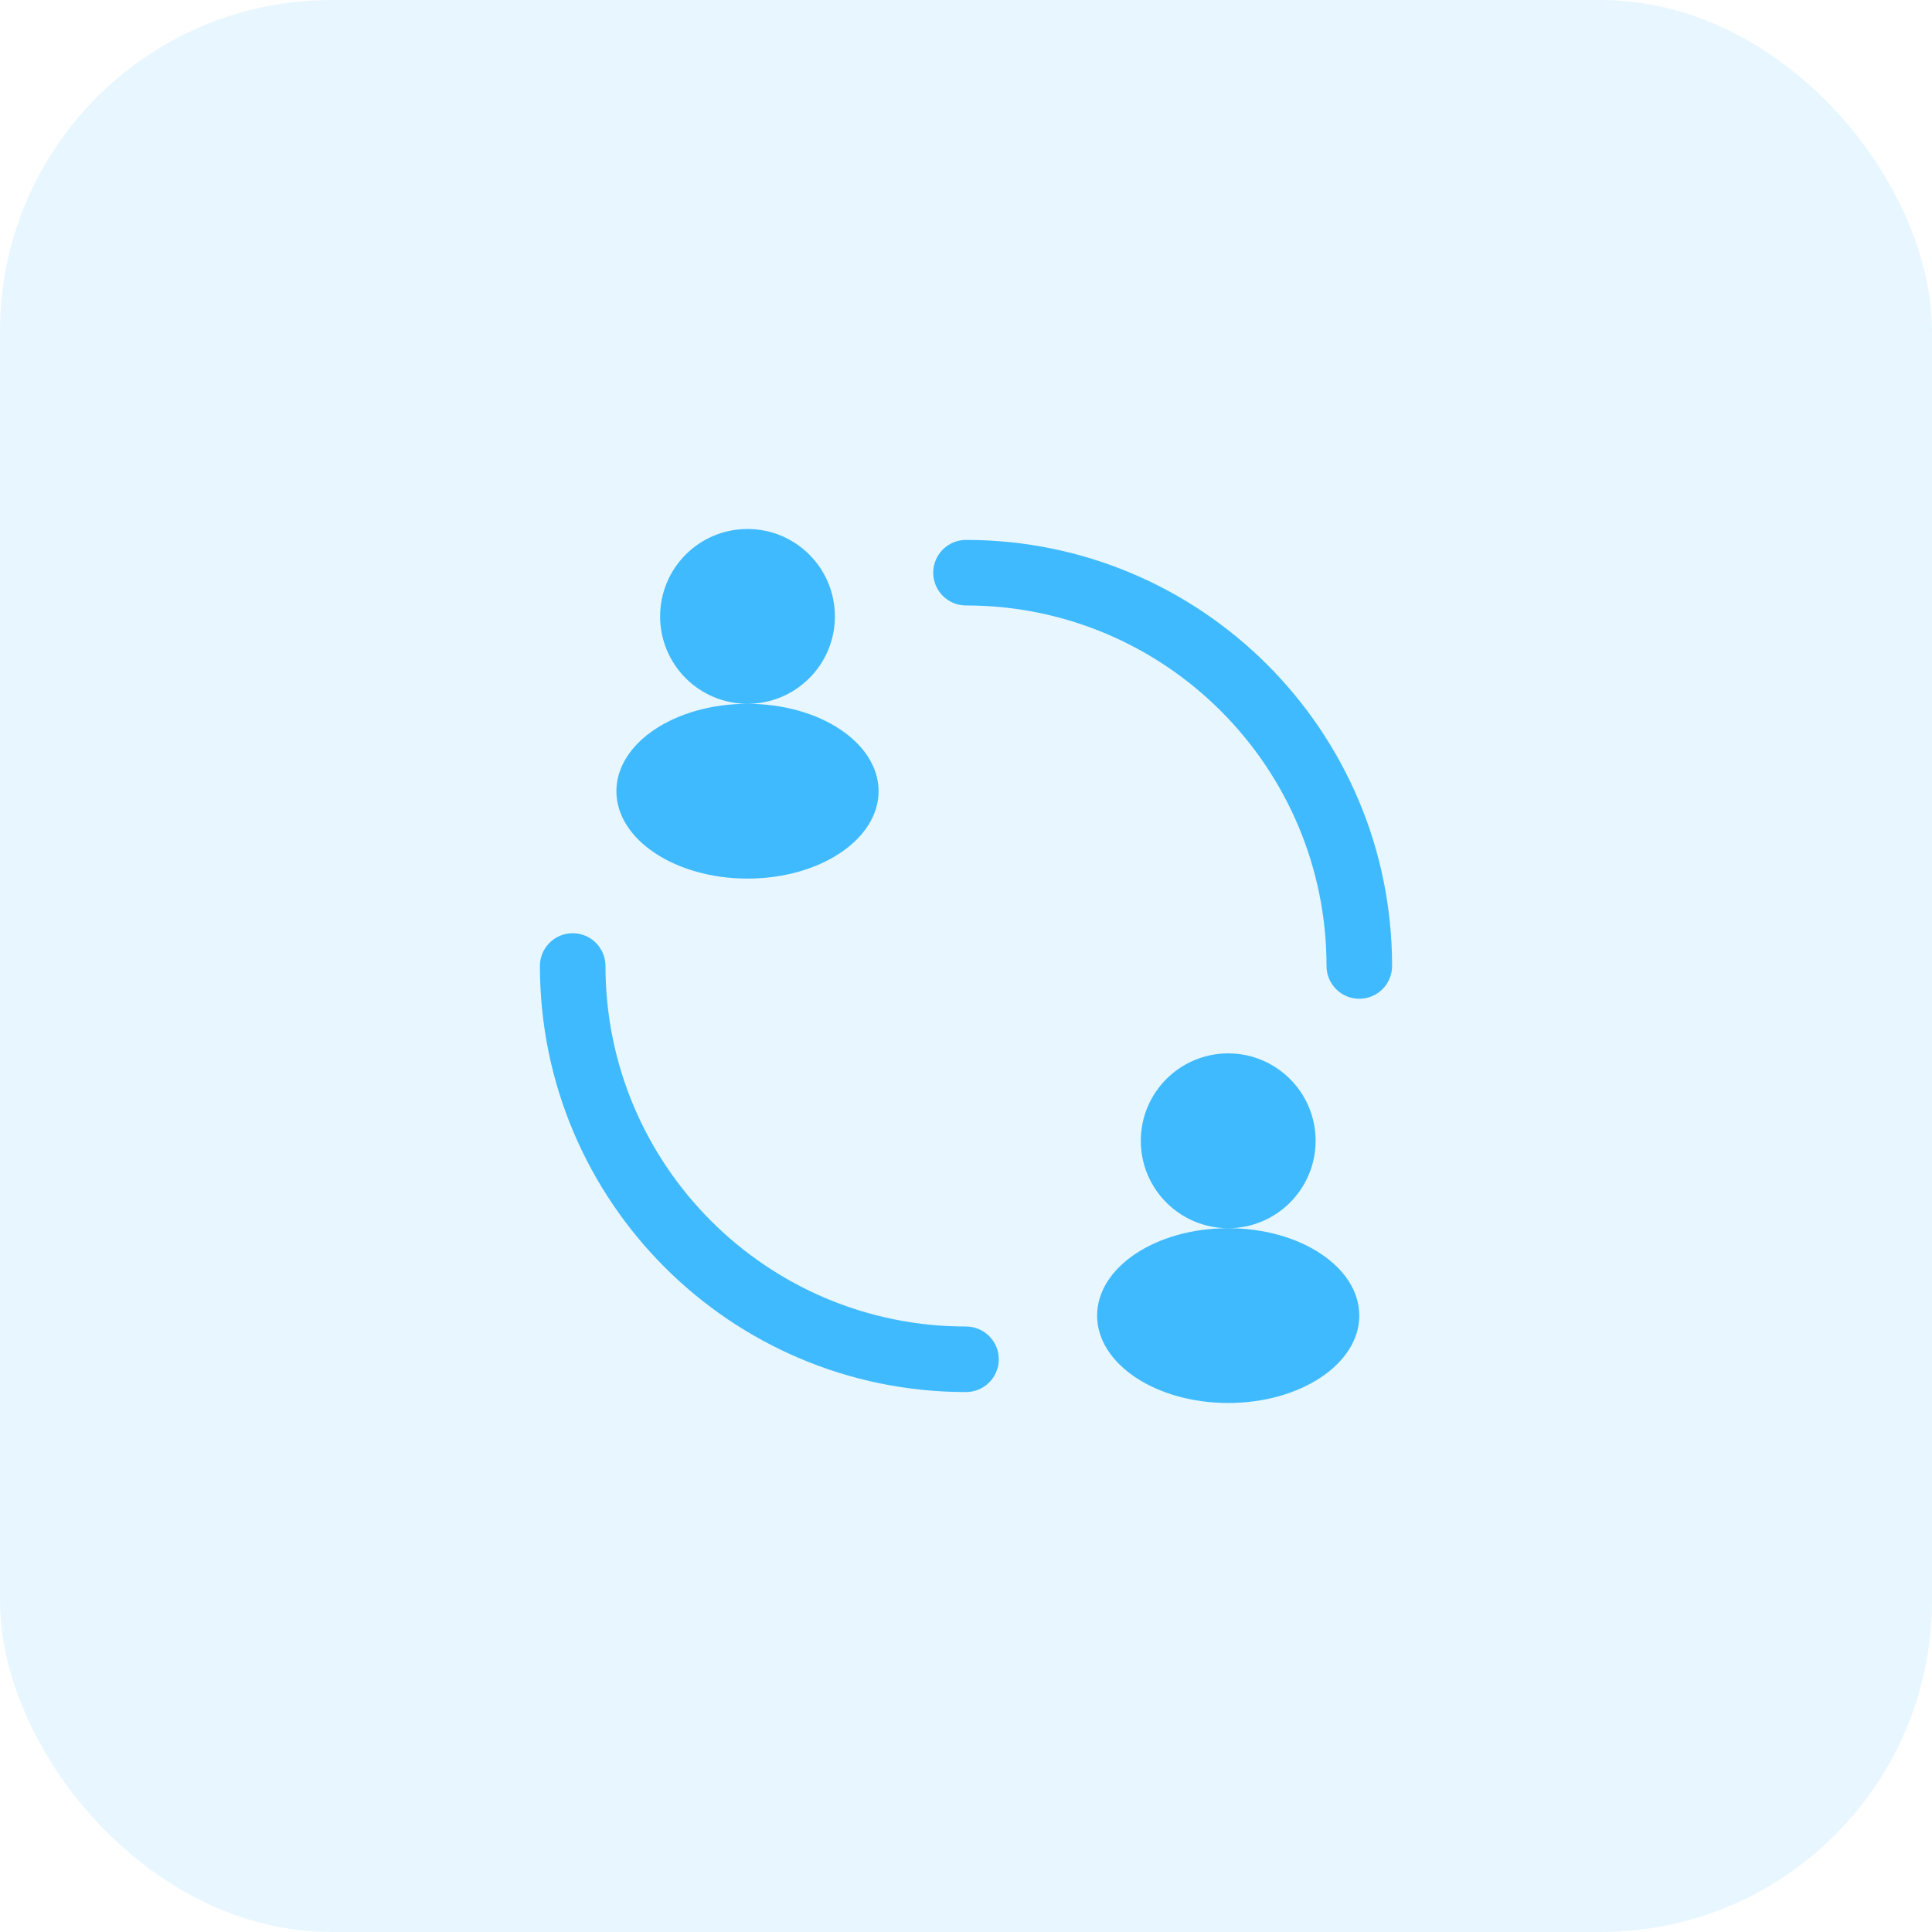 <?xml version="1.0" encoding="UTF-8"?> <svg xmlns="http://www.w3.org/2000/svg" width="70" height="70" viewBox="0 0 70 70" fill="none"><rect width="70" height="70" rx="12" fill="#40BAFF" fill-opacity="0.12"></rect><path fill-rule="evenodd" clip-rule="evenodd" d="M30.25 22.333C30.25 24.082 28.832 25.5 27.083 25.5C25.334 25.5 23.917 24.082 23.917 22.333C23.917 20.584 25.334 19.166 27.083 19.166C28.832 19.166 30.25 20.584 30.25 22.333ZM31.833 28.666C31.833 30.415 29.707 31.833 27.083 31.833C24.46 31.833 22.333 30.415 22.333 28.666C22.333 26.918 24.46 25.5 27.083 25.5C29.707 25.5 31.833 26.918 31.833 28.666ZM44.5 44.5C46.249 44.5 47.667 43.082 47.667 41.333C47.667 39.584 46.249 38.166 44.5 38.166C42.751 38.166 41.333 39.584 41.333 41.333C41.333 43.082 42.751 44.5 44.5 44.5ZM44.5 44.5C47.123 44.5 49.25 45.918 49.25 47.666C49.25 49.415 47.123 50.833 44.5 50.833C41.877 50.833 39.75 49.415 39.75 47.666C39.75 45.918 41.877 44.5 44.5 44.5ZM33.812 20.75C33.812 20.094 34.344 19.562 35 19.562C43.526 19.562 50.438 26.474 50.438 35C50.438 35.656 49.906 36.187 49.25 36.187C48.594 36.187 48.062 35.656 48.062 35C48.062 27.786 42.214 21.937 35 21.937C34.344 21.937 33.812 21.406 33.812 20.75ZM20.75 33.812C21.406 33.812 21.938 34.344 21.938 35C21.938 42.214 27.786 48.062 35 48.062C35.656 48.062 36.188 48.594 36.188 49.25C36.188 49.906 35.656 50.437 35 50.437C26.474 50.437 19.562 43.526 19.562 35C19.562 34.344 20.094 33.812 20.75 33.812Z" fill="#40BAFF"></path></svg> 